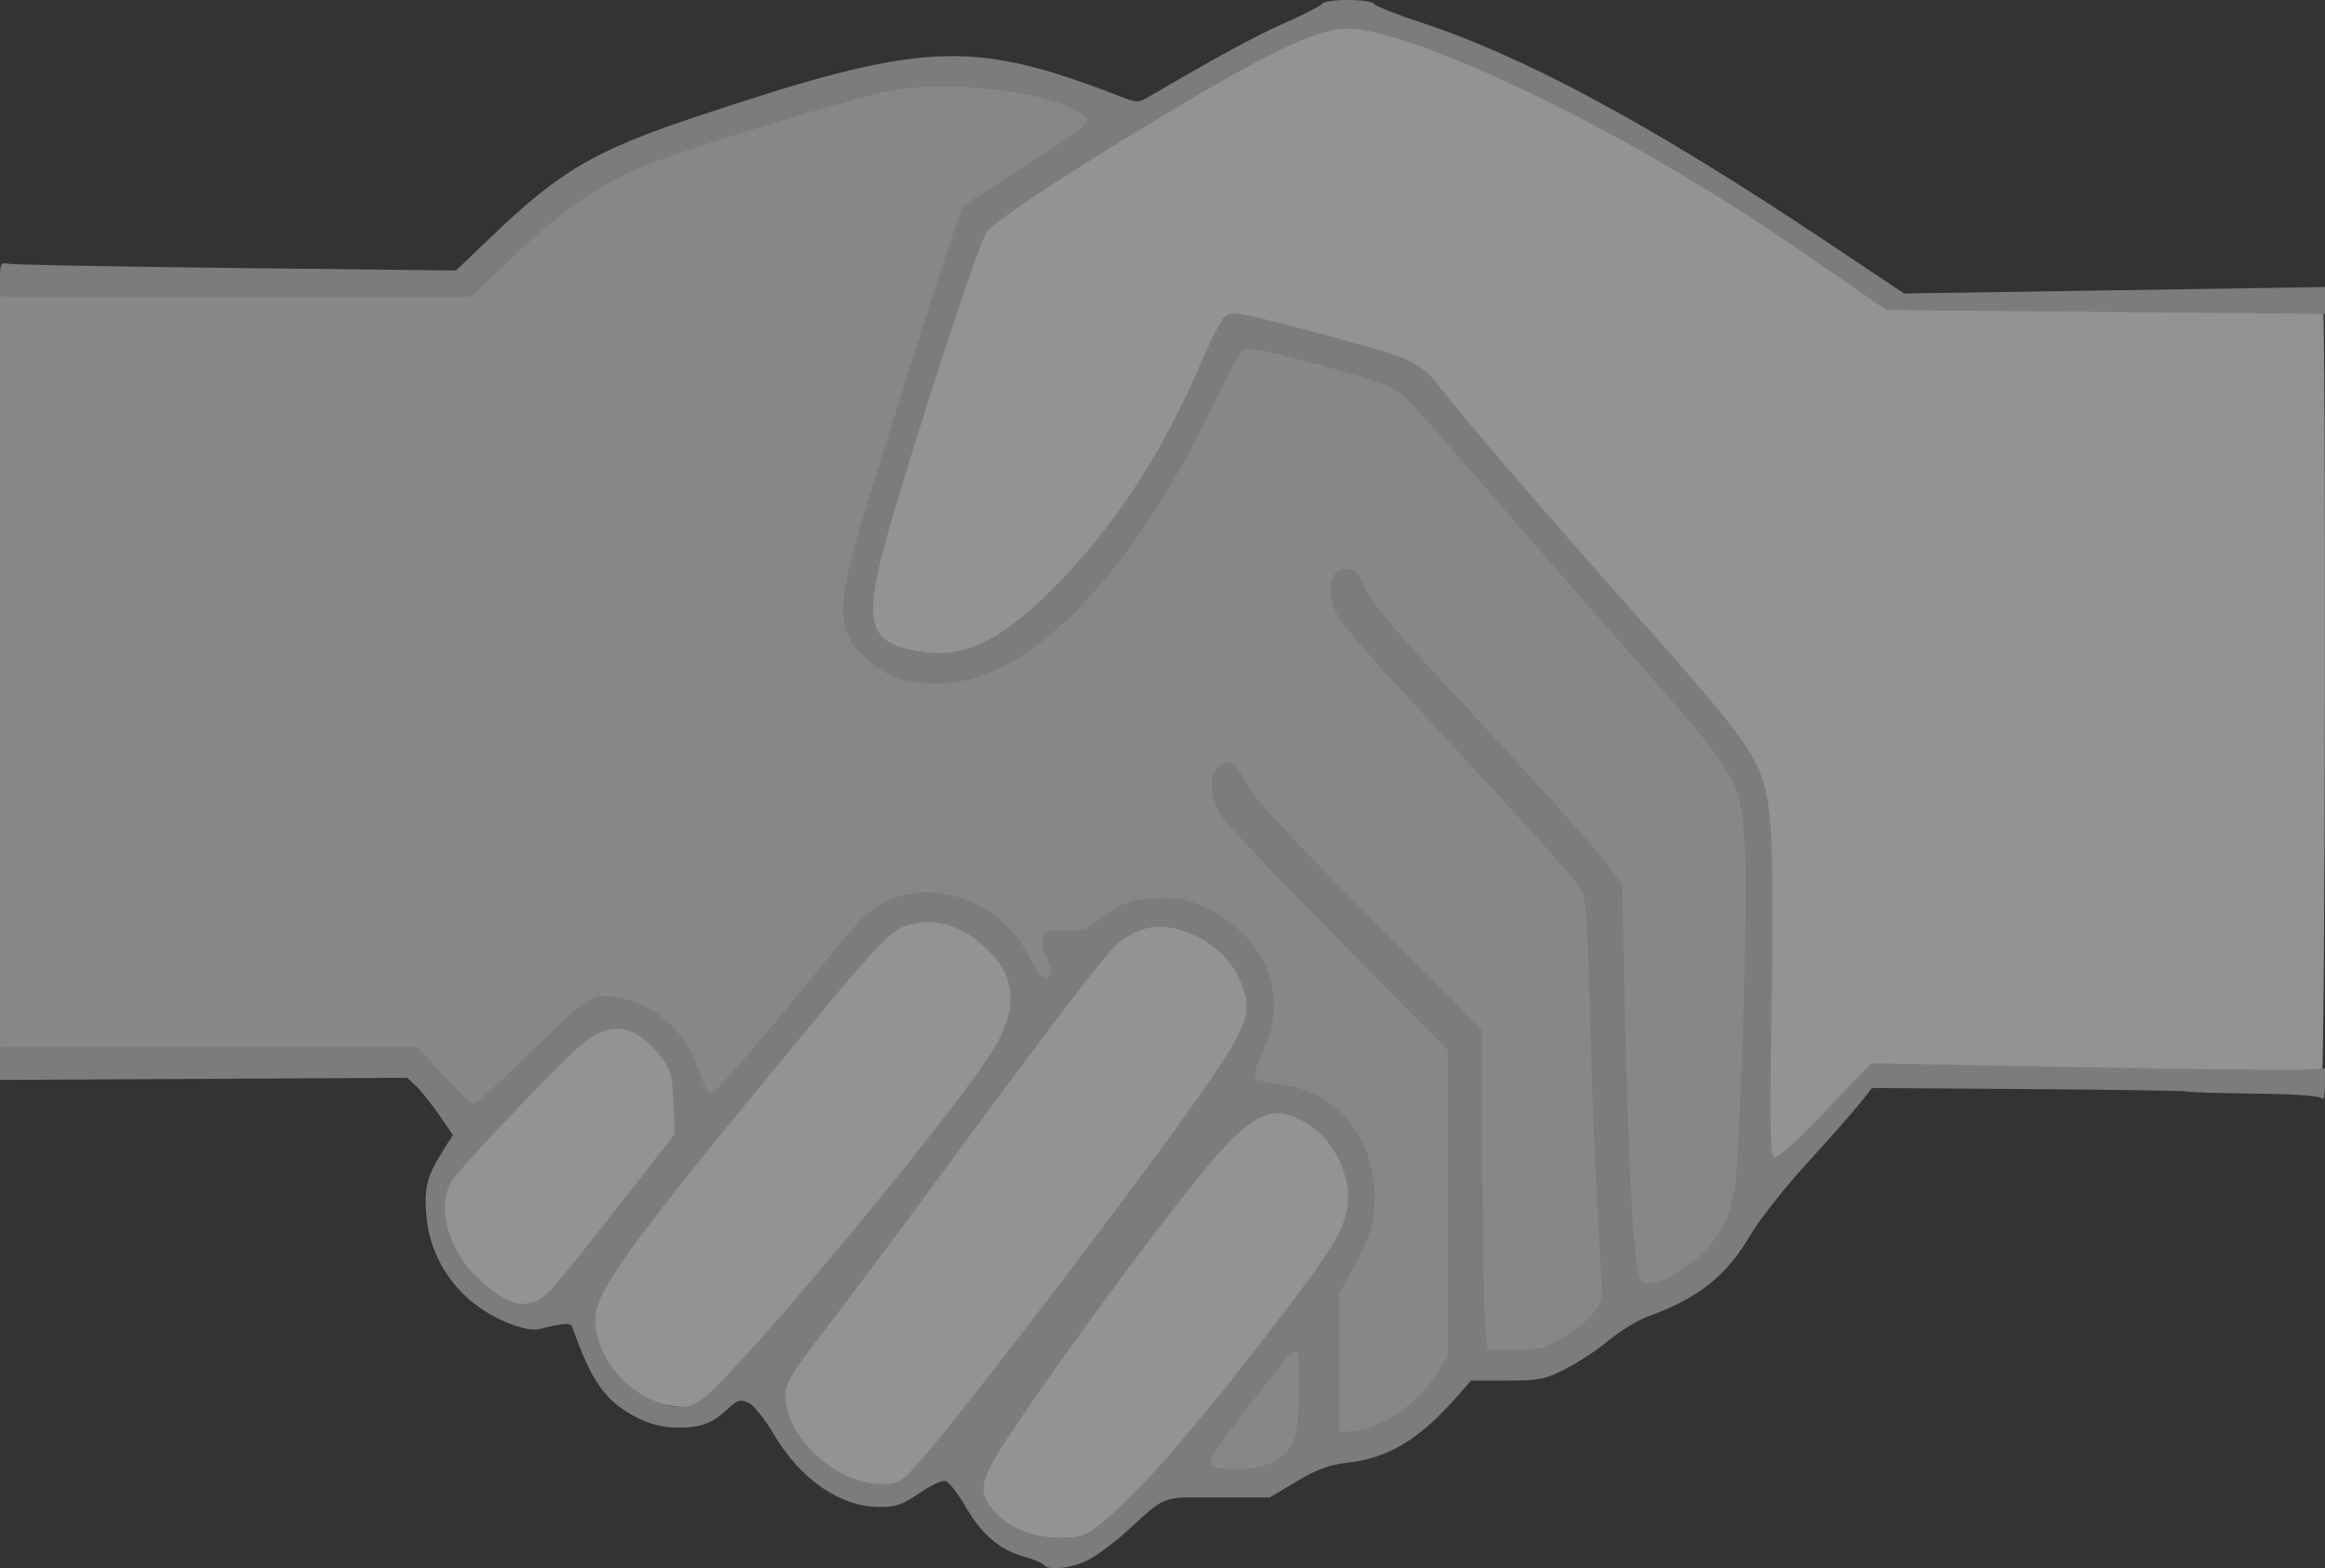 <svg xmlns="http://www.w3.org/2000/svg" width="709.218" height="478.379"><rect width="100%" height="100%" fill="#333333" stroke="none"/><g opacity=".5"><path fill="#f3f3f3" d="M317.806 471.402c-2.25-.512-5.976-1.26-8.281-1.664-5.588-.978-10.992-7.792-14.597-14.905-1.607-3.172-3.628-6.037-4.49-6.368s-4.04 1.14-7.062 3.268c-4.797 3.378-6.411 3.867-12.71 3.851-13.133-.032-25.924-10.802-34.417-25.028-5.755-9.64-7.523-10.813-10.873-7.217-9.62 10.325-31.05 6.755-41.907-6.982-2.474-3.13-5.402-8.46-6.508-11.847-2.707-8.294-2.544-8.138-6.405-6.142-9.44 4.882-25.199 2.337-32.754-12.435-2.616-5.117-4.736-17.338-3.892-22.44 1.283-7.75 4.049-8.878 7.087-12.488 3.07-3.65 3.09-3.776 1.127-7.422-1.099-2.04-3.307-6.257-6.013-8.091l-13.362-9.057-59.516.802c-53.516.722-59.702.616-61.372-1.054-1.674-1.674-1.857-9.423-1.857-121.2 0-104.924.253-117.258 1.64-118.646 1.39-1.389 12.077-1.526 69.51-.895l67.868.747 12.132-11.804c22.36-21.755 35.288-27.96 94.796-45.508 21.848-6.442 22.48-6.554 39.986-7.062 20.762-.603 29.104.82 47.07 8.027 6.246 2.506 12.243 4.557 13.326 4.557s8.156-3.66 15.716-8.134c16.15-9.557 29.95-18.622 36.762-20.258 17.495-4.203 33.914 1.119 68.784 18.534 28.758 14.362 50.35 27.167 86.18 51.107l22.739 15.192 68.018-.663c54.707-.533 63.433-.431 63.995 1.033 1.083 2.823.786 237.425-.301 238.097-.555.343-31.163-1.216-68.02-.608l-67.012-1.232-5.305 6.21c-2.918 3.415-9.945 11.21-15.617 17.322-5.671 6.112-17.443 17.594-20.447 22.66-7.96 13.421-16.578 20.175-33.853 26.528-2.121.78-7.116 4.027-11.1 7.216-11.996 9.603-14.79 6.996-28.272 7.657l-11.68.573-7.382 7.973c-8.786 9.49-15.686 16.838-27.376 18.458-5.55.77-9.867 2.284-14.605 5.126-10.387 6.23-13.822 6.965-28.167 6.035l-12.639-.819-9.833 8.737c-9.844 8.746-10.336 8.986-22.1 10.751-1.607.241-4.762.018-7.011-.492"/><path fill="#dbdbdb" d="M402.614 341.504c-8.62-3.104-14.464-7.828-24.607-7.619 3.106-12.36 6.071-15.382 3.145-38.053-3.276-6.204-24.56-17.891-30.949-16.215-10.267 2.693-26.221 21.01-30.273 25.487-3.445 3.807-5.812-5.525-13.74-16.672-7.658-10.767-11.861-9.116-24.197-9.452-7.81-.212-9.117-2.834-11.355-2.024-9.12 3.3-47.344 74.268-55.894 64.992-7.864-8.531-4.152-15.976-11.976-25.171-4.78-5.617-16.53-11.61-21.535-7.435-17.063 14.235-34.94 35.669-40.93 31.694l-14.036-15.648-64.429-.06H.004V84.638h139.132l16.893-13.227c22.854-17.894 31.781-24.686 77.069-38.653 38.16-11.77 35.354-14.483 56.666-11.693 26.032 3.407 33.072-.68 43.409 8.23l7.848 6.766c-12.137 7.864-20.619 17.795-27.305 19.618L297.36 66.53l-3.861 11.099c-6.323 18.177-27.138 88.373-30.075 100.268-5 20.255.052 26.566 20.327 25.393 13.909-.806 21.214-4.978 37.844-21.616 19.64-19.65 38.625-41.808 49.408-68.41 4.31-10.634 5.774-12.267 10.993-12.267 6.462 0 48.26 12.784 51.887 15.56.993.76 9.064 10.117 17.934 20.794s27.723 32.497 41.895 48.488c34.95 39.437 35.082 40.643 39.195 48.999 3.301 6.705 3.636 8.6 4.82 27.3.924 14.617.913 29.544-.041 54.766-.722 19.07-1.392 31.042-2.878 39.936-.407 3.07 1.876 5.247-3.176 14.442-7.416 13.138-17.486 21.784-30.14 25.874-3.397 1.098-9.97 4.884-14.604 8.413-13.663 10.404-13.705 11.186-27.983 12.045l-12.545.614-3.812 4.667c-9.801 11.995-18.299 16.164-31.527 17.997-5.606.777-9.784 2.263-14.605 5.195-9.84 5.984-15.094 7.062-26.513 5.44-11.835-1.68-2.286-7.996 3.164-17.333 3.22-5.515 40.647-64.152 40.695-66.402.29-13.628-3.98-23.707-11.147-26.288z"/><path fill="#c6c6c6" d="M318.489 477.378c-.343-.554-3-1.673-5.904-2.487-7.681-2.15-13.063-6.71-18-15.25-2.397-4.144-5.217-7.7-6.266-7.902-1.05-.203-4.631 1.504-7.958 3.792-5.016 3.452-7.072 4.159-12.05 4.15-12.066-.025-24.284-8.476-32.442-22.444-2.598-4.448-5.982-8.637-7.557-9.355-2.446-1.115-3.308-.876-6.044 1.676-4.984 4.648-8.47 5.974-15.523 5.908-4.606-.043-8.28-.946-12.45-3.06-9.5-4.814-13.872-10.919-19.67-27.467-.545-1.555-2.278-1.479-9.9.437-4.686 1.177-16.033-3.727-22.396-9.679-7.43-6.949-11.628-15.699-12.345-25.727-.585-8.173.394-11.582 5.71-19.883l2.474-3.865-4.242-6.16c-2.333-3.387-5.471-7.314-6.973-8.725l-2.73-2.565-62.11.322-62.11.323v-4.966l.001-4.966h127.42l6.101 6.64c10.146 11.042 10.136 11.033 11.999 9.99.953-.533 6.851-5.953 13.107-12.044 21.353-20.79 21.336-20.778 27.861-20.094 12.389 1.298 22.86 10.3 26.903 23.124 1.11 3.523 2.657 6.405 3.436 6.405 1.391 0 15.328-16.04 34.008-39.141 5.196-6.426 10.954-13.102 12.795-14.835 14.771-13.907 41.212-7.103 50.643 13.031 2.67 5.701 5.115 7.451 6.192 4.433.287-.803-.227-2.942-1.142-4.753s-1.5-4.44-1.3-5.842c.323-2.27 1.073-2.55 6.834-2.55 5.433 0 7.12-.543 10.515-3.39 5.86-4.912 10.595-6.54 19.01-6.54 5.96 0 8.866.71 14.57 3.56 17.55 8.77 24.348 26.952 16.246 43.451-1.81 3.687-2.978 7.212-2.594 7.833s3.764 1.477 7.51 1.9c18.33 2.074 30.384 17.564 29.12 37.417-.382 5.99-1.46 9.248-5.654 17.084l-5.183 9.682-.024 21.031-.024 21.031 4.09-.387c9.319-.884 19.781-8.015 25.909-17.66l3.3-5.194v-93.363l-33.782-34.155c-18.58-18.784-34.57-35.68-35.535-37.545-3.282-6.346-3.62-11.578-.922-14.275 3.277-3.278 5.606-2.087 8.6 4.395 1.818 3.934 11.952 14.954 37.325 40.584l34.83 35.184.006 39.009c.003 21.455.344 43.346.757 48.648l.75 9.639 8.298-.009c7.011-.01 9.203-.535 14.14-3.388 7.371-4.261 12.484-9.612 12.56-13.145.033-1.504-.56-12.987-1.318-25.518s-1.807-39.182-2.332-59.225c-.832-31.794-1.217-36.841-3.012-39.581-2.678-4.088-14.084-16.757-47.069-52.285-21.759-23.436-27.183-29.934-28.293-33.901-1.83-6.534-.155-11.297 3.97-11.297 2.37 0 3.462 1.15 5.825 6.134 1.945 4.103 9.024 12.71 21.382 25.996 29.632 31.861 46.856 50.95 52.096 57.737l4.885 6.327.824 38.071c1.104 51.002 2.882 80.835 4.94 82.893 2.207 2.208 7.796.222 15.23-5.412 7.938-6.016 11.98-12.96 13.418-23.052 1.658-11.633 3.953-87.571 3.093-102.347-1.307-22.46-1.04-22.003-36.034-61.599-11.178-12.648-30.085-34.3-42.016-48.117s-23.478-26.82-25.661-28.898c-3.427-3.262-6.963-4.595-25.876-9.753-17.9-4.882-22.229-5.708-23.667-4.514-.968.804-4.572 7.375-8.007 14.603-25.942 54.575-57.61 86.982-85.002 86.982-9.475 0-15.175-1.856-20.991-6.835-9.013-7.714-9.852-13.999-4.578-34.272 2.83-10.877 32.256-103.72 33.108-104.457.14-.122 7.88-5.081 17.198-11.021 9.317-5.94 17.993-11.813 19.278-13.052 2.329-2.243 2.329-2.257.021-3.97-9.297-6.907-40.299-10.62-59.036-7.07-11.828 2.24-63.579 18.107-75.29 23.083-13.586 5.773-24.725 13.52-38.69 26.904l-13.232 12.683H0v-5.28c0-4.858.21-5.237 2.629-4.738 1.446.298 32.747.879 69.558 1.29l66.93.75 11.264-10.768c20.551-19.647 31.126-25.825 61.682-36.032 69.447-23.2 83.976-23.915 129.432-6.38 5.44 2.099 5.68 2.098 9.347-.044 21.54-12.579 32.358-18.445 41.202-22.344C397.8 4.4 402.88 1.795 403.332 1.148c1.099-1.574 14.84-1.512 15.882.072.452.686 6.818 3.21 14.147 5.608 31.614 10.343 70.324 31.24 123.152 66.481l24.312 16.219 64.195-.983 64.194-.983v4.089l-.001 4.09-66.891-.585-66.89-.584-16.942-11.697c-22.717-15.684-28.172-19.22-47.32-30.662C471.007 28.21 426.1 8.695 411.03 8.695c-9.12 0-24.676 7.455-59.345 28.44-28.675 17.356-48.48 30.494-50.69 33.625-2.18 3.087-15.514 43.155-27.082 81.375-10.783 35.626-10.304 42.649 3.123 45.87 15.392 3.693 26.855-1.125 44.344-18.636 18.195-18.218 33.38-41.412 44.922-68.615 2.958-6.972 6.258-13.35 7.334-14.171 2.346-1.793 3.27-1.628 28.574 5.09 28.86 7.663 30.893 8.569 37.094 16.535 7.924 10.181 30.564 36.527 55.494 64.577 42.11 47.381 43.327 49.214 45.203 68.108.732 7.373.89 28.947.412 56.501-.611 35.312-.465 44.764.704 45.486.991.613 6.099-3.924 15.558-13.818l14.083-14.731 61.924 1.15c34.059.633 65.212.99 69.23.791l7.305-.36-.021 5.259c-.012 2.891-.407 4.667-.88 3.946-.568-.868-7.54-1.386-20.659-1.534-10.89-.122-20.101-.408-20.468-.635s-22.152-.56-48.41-.74l-47.744-.33-3.644 4.61c-2.005 2.535-9.25 10.748-16.1 18.25-6.852 7.504-14.596 17.305-17.21 21.78-7.41 12.687-15.99 19.505-31.675 25.17-2.892 1.045-8.15 4.286-11.684 7.203s-9.533 6.866-13.33 8.775c-6.18 3.106-8.048 3.47-17.79 3.47h-10.885l-3.826 4.382c-11.834 13.555-21.304 19.291-34.203 20.72-5.265.584-9.044 1.993-15.174 5.656l-8.163 4.878H371.4c-17.804 0-15.178-1.005-28.26 10.818-3.74 3.38-8.966 7.192-11.615 8.471-4.957 2.395-11.938 3.101-13.04 1.319zm17.614-12.832c11.863-9.425 33.267-34.436 60.296-70.458 11.746-15.654 14.82-21.67 14.84-29.036.022-7.513-4.521-16.581-10.46-20.883-10.044-7.276-16.267-6.018-27.101 5.478-11.163 11.844-49.016 62.653-66.401 89.13-8.647 13.168-9.204 16.57-3.686 22.523 4.688 5.057 11.382 7.684 19.66 7.713 6.607.025 7.66-.342 12.852-4.467m-57.186-16.898c12.614-13.684 72.792-92.504 90.223-118.171 12.409-18.273 13.334-21.96 8.122-32.37-4.793-9.572-18.448-16.39-27.79-13.874-2.577.694-6.279 2.601-8.224 4.238-3.885 3.27-19.132 23.192-54.198 70.82-12.638 17.166-28.502 38.381-35.253 47.146-10.104 13.119-12.273 16.644-12.273 19.944 0 12.961 15.38 27.26 29.353 27.29 4.875.008 5.853-.48 10.04-5.023m109.805-1.925c6.184-3.77 7.164-6.388 7.546-20.138.19-6.87-.063-12.9-.563-13.4s-2.327.872-4.06 3.05c-15.464 19.435-22.43 28.974-22.43 30.715 0 3.103 14.318 2.936 19.507-.227m-173.155-20.067c15.005-13.174 76.68-87.648 87.605-105.785 7.595-12.607 6.705-22.498-2.794-31.038-6.477-5.823-13.498-8.412-19.886-7.333-8.8 1.487-7.997.668-46.977 47.917-36.293 43.991-48.822 60.876-51.261 69.083-2.859 9.616 4.55 22.836 15.71 28.032 8.204 3.82 12.497 3.607 17.603-.876m-47.426-32.332c2.31-2.444 11.742-14.123 20.96-25.954l16.759-21.51-.402-9.482c-.352-8.303-.818-10.029-3.75-13.871-7.578-9.932-14.986-11.3-23.712-4.378-5.284 4.191-32.214 32.213-39.287 40.88-5.831 7.145-2.837 21.182 6.456 30.258 10.07 9.835 16.449 10.961 22.976 4.057"/></g></svg>